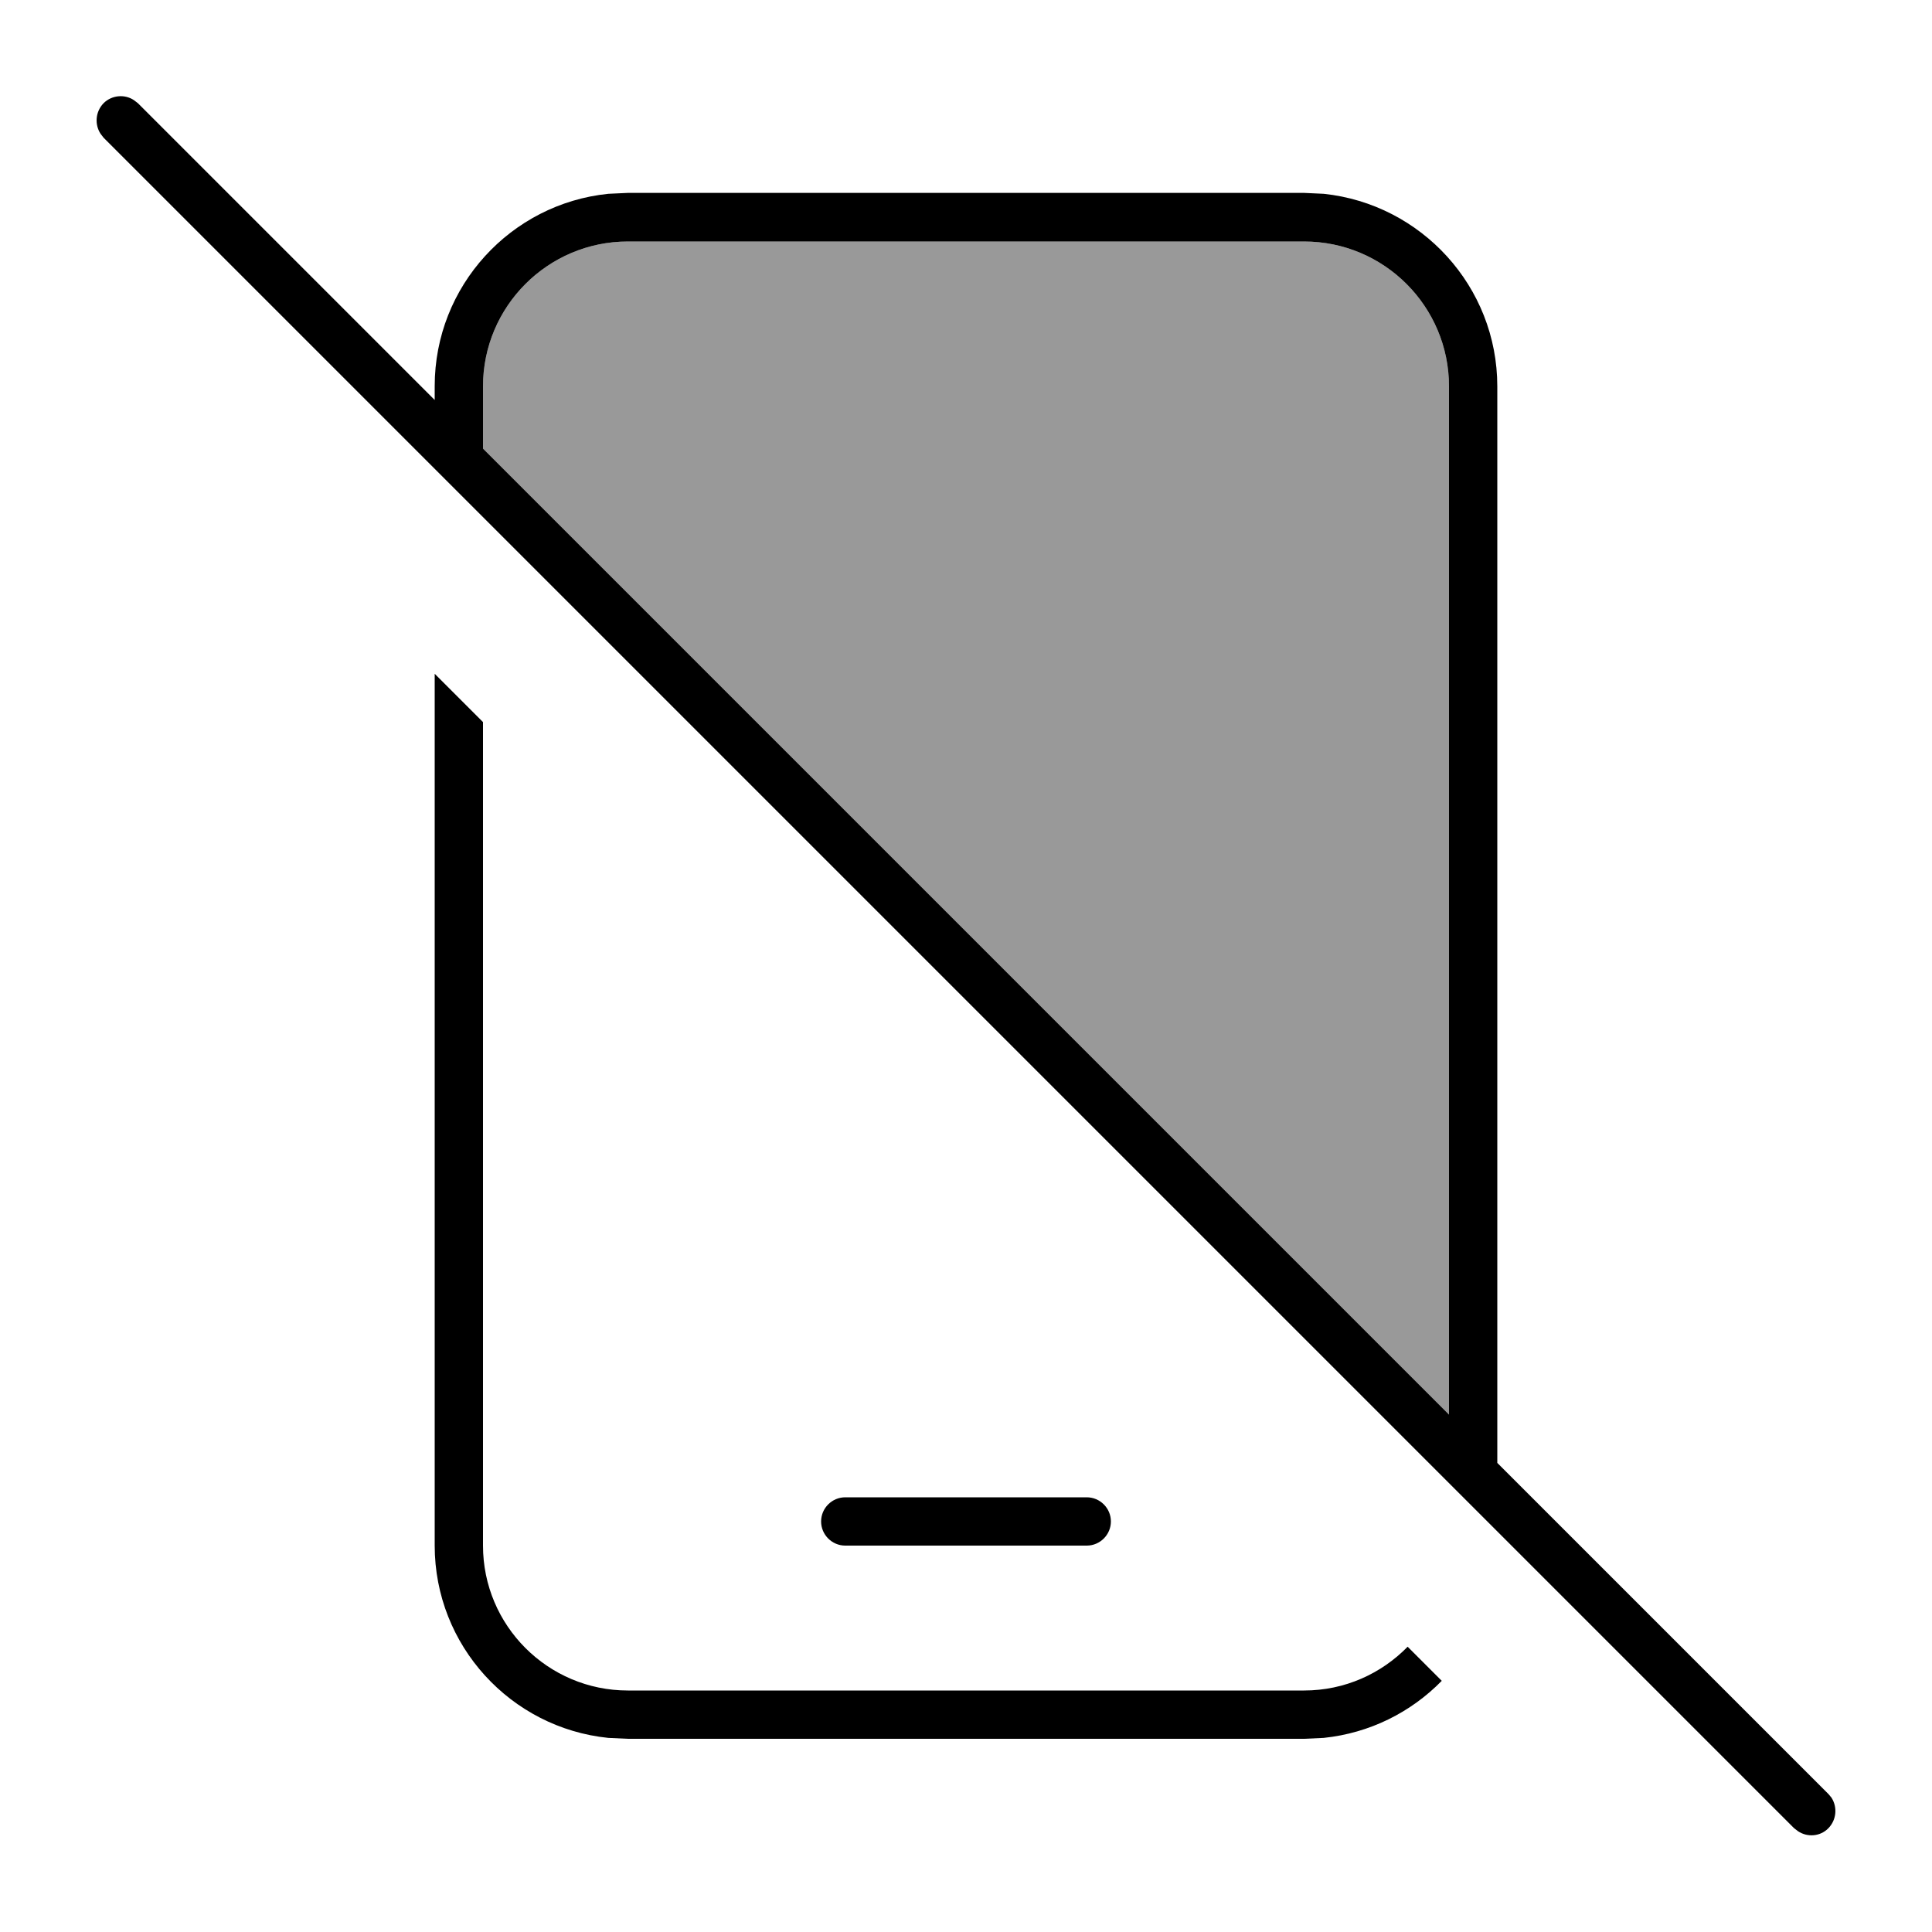 <svg xmlns="http://www.w3.org/2000/svg" viewBox="0 0 640 640"><!--! Font Awesome Pro 7.1.0 by @fontawesome - https://fontawesome.com License - https://fontawesome.com/license (Commercial License) Copyright 2025 Fonticons, Inc. --><path opacity=".4" fill="currentColor" d="M160 128L160 148.6L480 468.6L480 128C480 101.5 458.5 80 432 80L208 80C181.5 80 160 101.5 160 128z"/><path fill="currentColor" d="M34.3 34.2C37 31.5 41.3 31.1 44.4 33.2L45.7 34.2L144 132.5L144 127.9C144 94.8 169.2 67.5 201.5 64.2L208 63.9L432 63.9L438.5 64.2C470.8 67.6 496 94.9 496 128L496 484.6L605.7 594.3L606.7 595.5C608.7 598.6 608.4 602.8 605.7 605.6C603 608.4 598.7 608.7 595.6 606.6L594.3 605.6L34.3 45.6L33.3 44.3C31.3 41.2 31.6 37 34.3 34.2zM160 239.2L160 512C160 538.5 181.5 560 208 560L432 560C445.5 560 457.6 554.4 466.3 545.5L477.6 556.8C467.4 567.2 453.8 574.1 438.5 575.7L432 576L208 576L201.5 575.7C169.2 572.4 144 545.1 144 512L144 223.2L160 239.2zM360 496C364.4 496 368 499.6 368 504C368 508.4 364.4 512 360 512L280 512C275.6 512 272 508.4 272 504C272 499.6 275.6 496 280 496L360 496zM208 80C181.5 80 160 101.5 160 128L160 148.6L480 468.6L480 128C480 101.5 458.5 80 432 80L208 80z"/></svg>